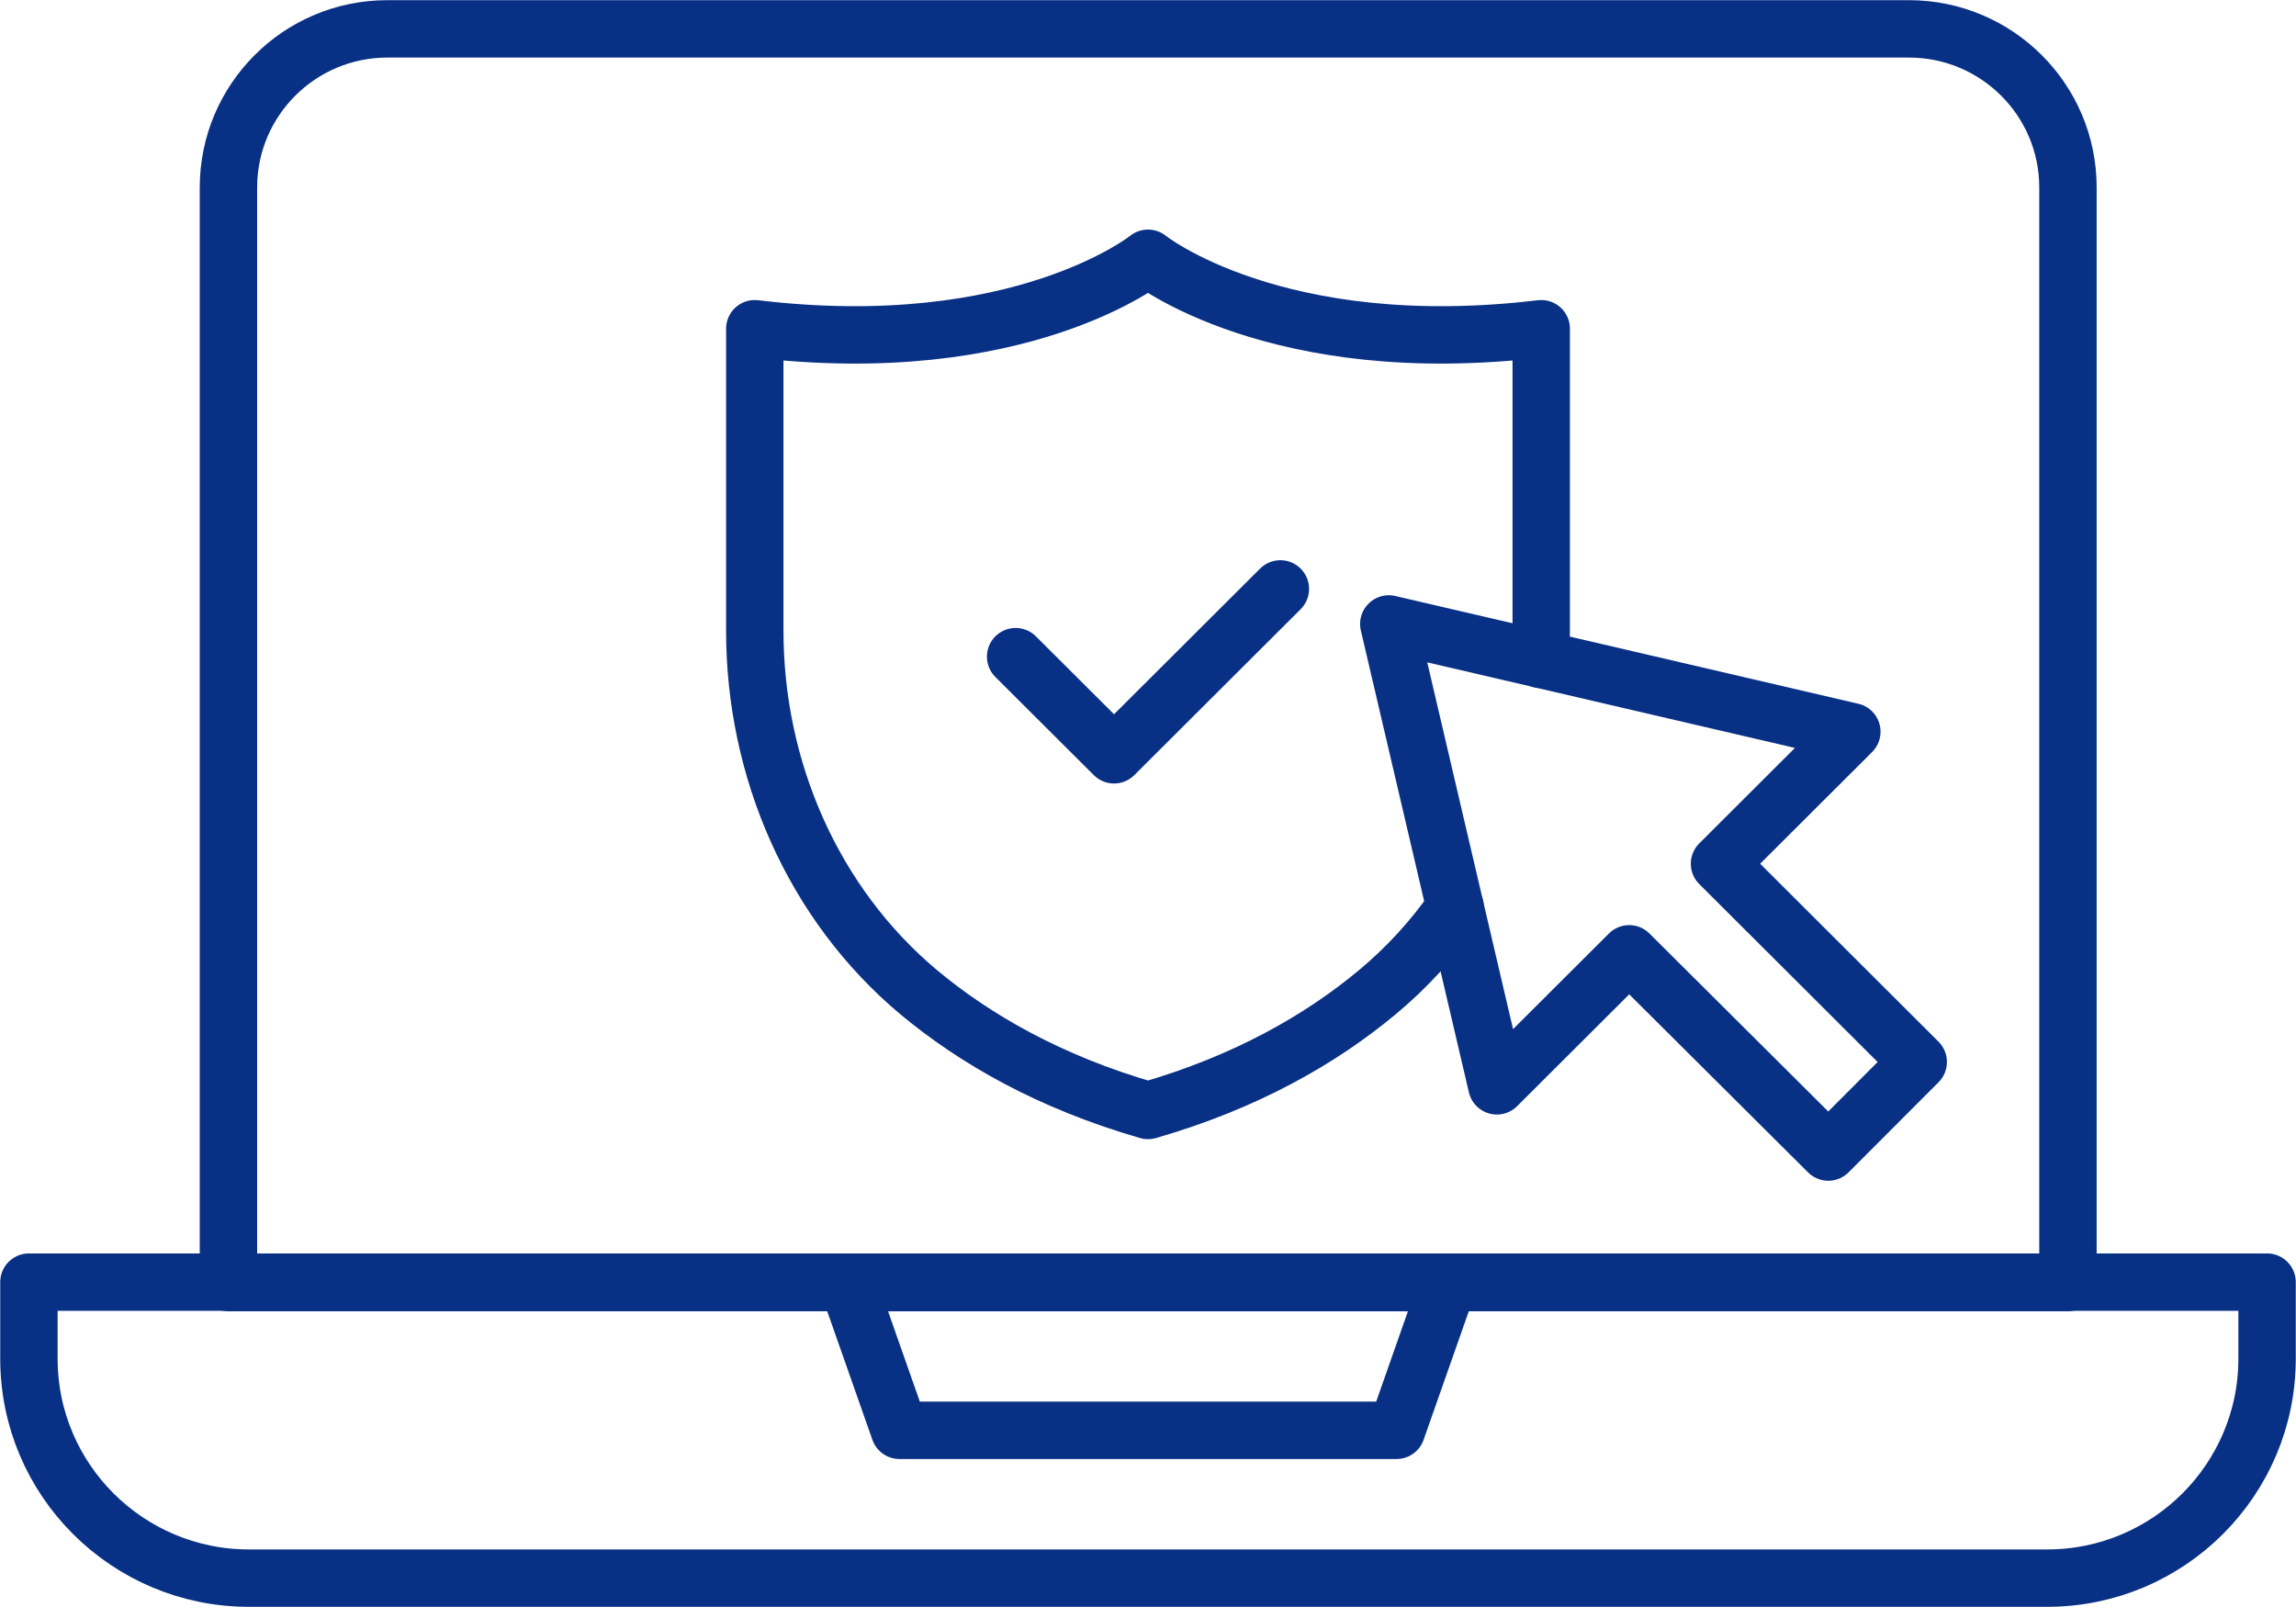 <?xml version="1.0" encoding="UTF-8"?>
<svg xmlns="http://www.w3.org/2000/svg" width="80" height="56" viewBox="0 0 80 56" fill="none">
  <g clip-path="url(#clip0_870_7071)">
    <path d="M1.008 44.679H78.992V47.348C78.992 51.56 75.563 54.994 71.328 54.994H8.672C4.45 54.994 1.008 51.574 1.008 47.348V44.679Z" stroke="#083085" stroke-width="2" stroke-linecap="round" stroke-linejoin="round"></path>
    <path d="M48.659 49.843H31.341L29.526 44.679H50.474L48.659 49.843Z" stroke="#083085" stroke-width="2" stroke-linecap="round" stroke-linejoin="round"></path>
    <path d="M13.486 1.006H66.514C69.566 1.006 72.054 3.474 72.054 6.532V44.693H7.96V6.532C7.96 3.488 10.434 1.006 13.499 1.006H13.486Z" stroke="#083085" stroke-width="2" stroke-linecap="round" stroke-linejoin="round"></path>
    <path d="M53.674 22.977C53.674 22.641 53.701 22.32 53.701 21.984V11.455C44.437 12.568 40 9 40 9C40 9 35.563 12.568 26.299 11.455V21.984C26.299 26.799 28.316 31.481 32.013 34.579C33.963 36.202 36.558 37.704 40 38.697C43.442 37.704 46.037 36.202 47.987 34.579C49.035 33.707 49.936 32.715 50.703 31.615" stroke="#083085" stroke-width="2" stroke-linecap="round" stroke-linejoin="round"></path>
    <path d="M35.388 22.883L38.817 26.303L44.612 20.522" stroke="#083085" stroke-width="2" stroke-linecap="round" stroke-linejoin="round"></path>
    <path d="M64.524 25.498L59.913 30.099L66.837 37.007L63.704 40.146L56.766 33.238L52.155 37.839L48.39 21.743L64.524 25.498Z" stroke="#083085" stroke-width="2" stroke-linecap="round" stroke-linejoin="round"></path>
  </g>
  <defs>
    <clipPath id="clip0_870_7071">
      <rect width="80" height="56" fill="white"></rect>
    </clipPath>
  </defs>
</svg>
